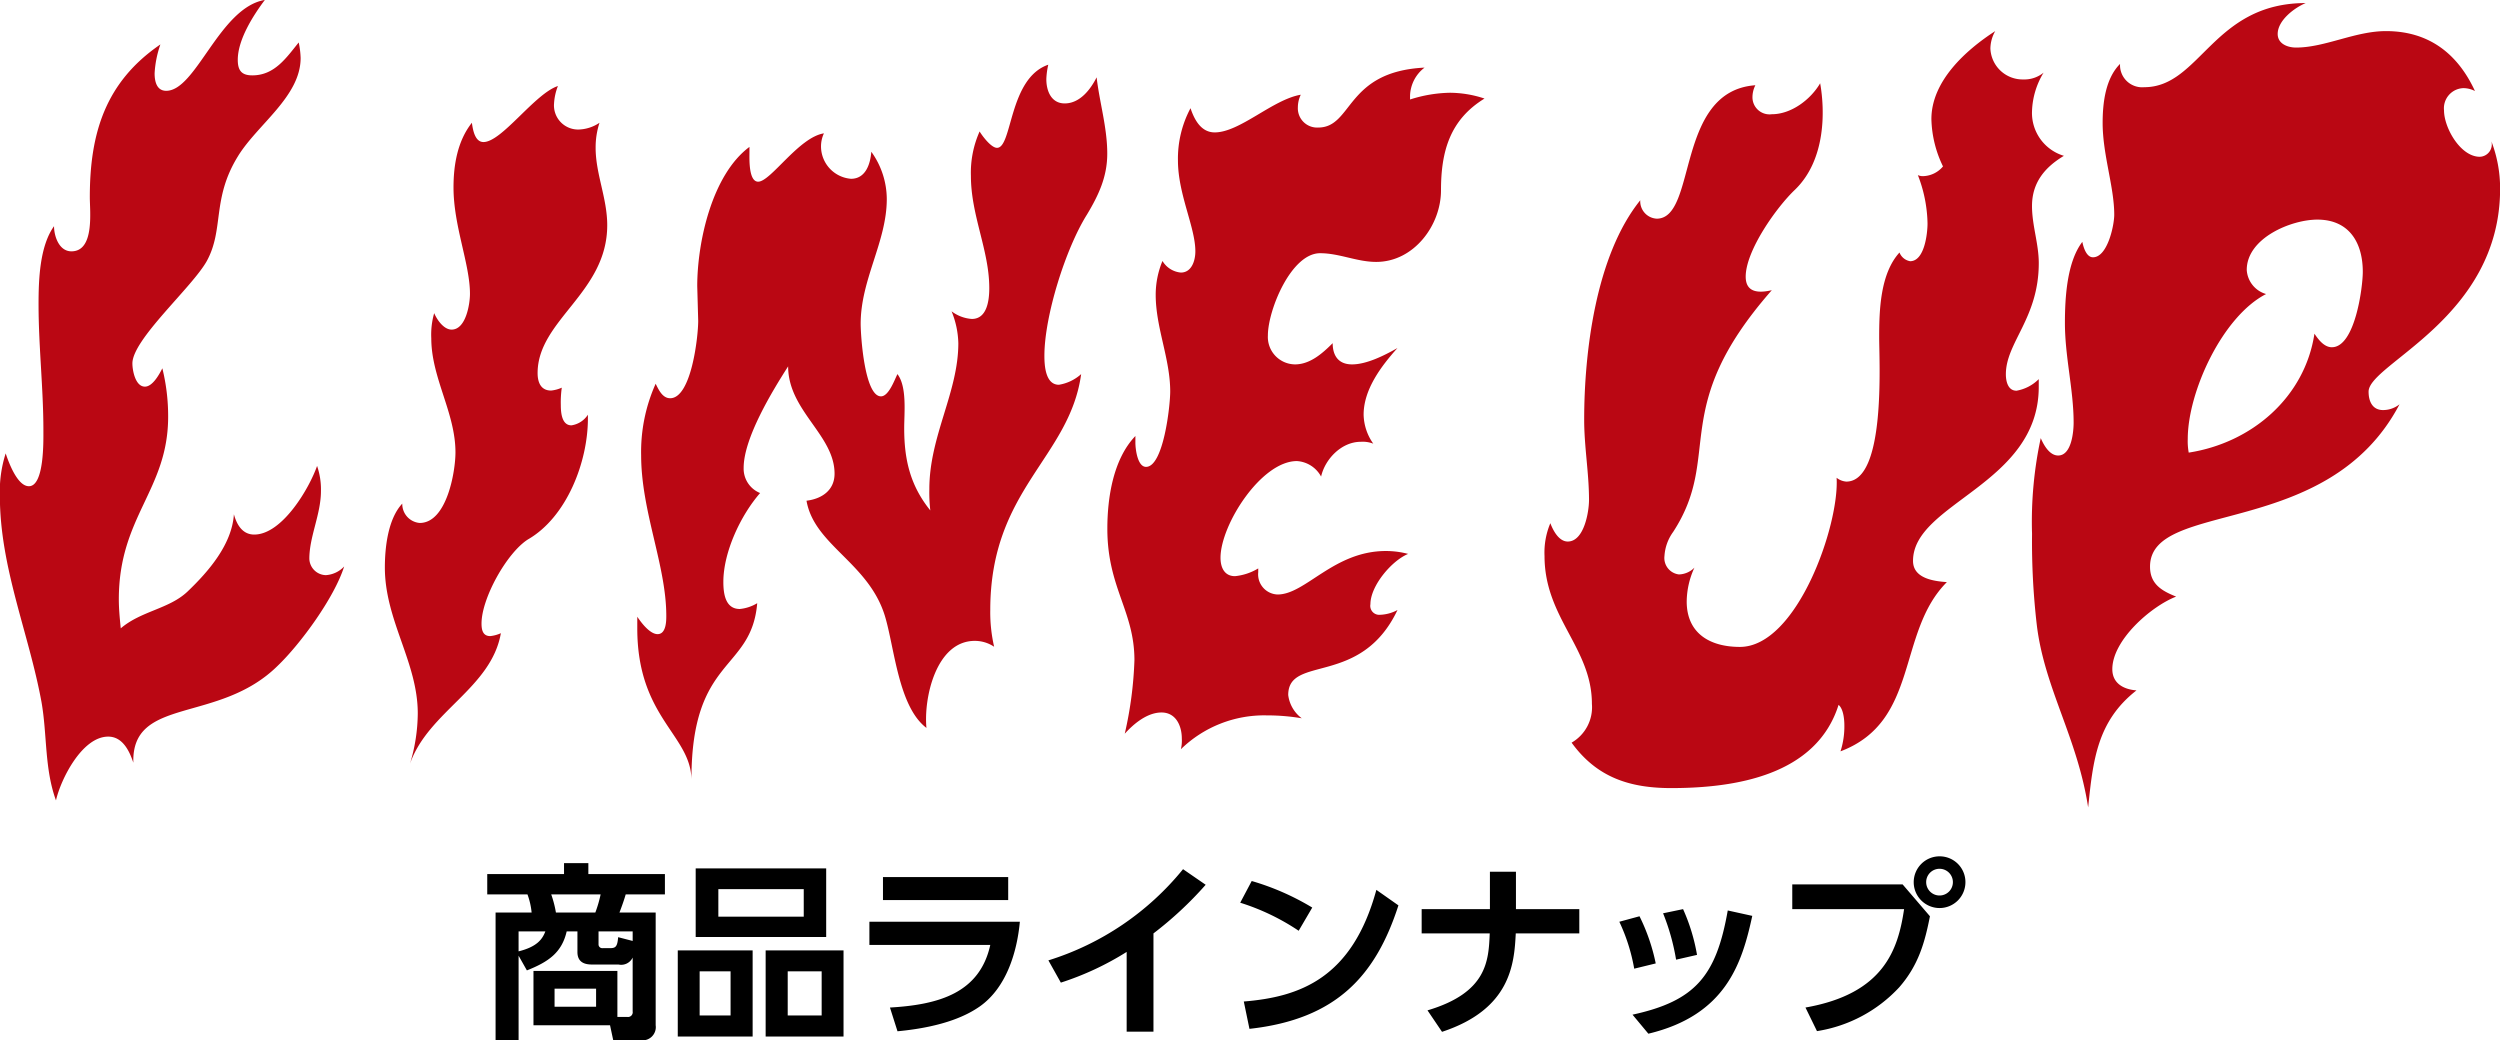 <svg id="head-lineup.svg" xmlns="http://www.w3.org/2000/svg" width="319.094" height="132.78" viewBox="0 0 319.094 132.78">
  <defs>
    <style>
      .cls-1 {
        fill: #ba0713;
      }

      .cls-1, .cls-2 {
        fill-rule: evenodd;
      }
    </style>
  </defs>
  <path id="Line_UP_のコピー" data-name="Line UP のコピー" class="cls-1" d="M552.019,1386.16c0.617-2.71,3.333-8.14,6.666-8.14,1.851,0,2.715,1.85,3.209,3.33-0.247-8.51,10.862-4.93,18.392-12.34,2.962-2.83,7.283-8.76,8.517-12.71a3.493,3.493,0,0,1-2.345,1.11,2.157,2.157,0,0,1-2.1-2.09c0-2.84,1.482-5.68,1.482-8.64a9.228,9.228,0,0,0-.494-3.21c-0.988,2.84-4.444,8.76-8.023,8.76-1.482,0-2.222-1.23-2.593-2.59-0.246,3.83-3.209,7.28-5.925,9.87-2.345,2.22-5.924,2.47-8.517,4.69-0.123-1.23-.246-2.47-0.246-3.7,0-10.61,6.295-13.94,6.295-23.32a25.534,25.534,0,0,0-.741-6.17c-0.37.74-1.234,2.34-2.222,2.34-1.234,0-1.6-2.1-1.6-2.96,0-3.08,7.653-9.75,9.5-13.08,2.222-4.07.617-7.9,3.95-13.33,2.469-4.07,8.023-7.65,8.023-12.58a10.894,10.894,0,0,0-.246-1.98c-1.6,1.98-3.086,4.2-5.925,4.2-1.358,0-1.852-.62-1.852-1.98,0-2.59,1.975-5.67,3.456-7.65-5.8.99-8.764,11.6-12.59,11.6-1.234,0-1.481-1.23-1.481-2.22a13.146,13.146,0,0,1,.74-3.7c-7.036,4.81-9.01,11.35-9.01,19.5,0,1.85.617,6.91-2.346,6.91-1.605,0-2.222-1.98-2.222-3.21-1.851,2.59-1.975,6.91-1.975,9.99,0,5.31.618,10.74,0.618,16.04,0,1.36.123,7.16-1.852,7.16-1.481,0-2.592-3.08-2.962-4.19a15.977,15.977,0,0,0-.741,5.43c0,9.13,3.7,17.52,5.308,26.28C550.908,1377.77,550.538,1382.09,552.019,1386.16Zm45.186-4.68c2.345-6.67,10.369-9.63,11.6-16.66a4.469,4.469,0,0,1-1.358.37c-0.987,0-1.111-.87-1.111-1.61,0-3.2,3.21-9,5.925-10.73,4.938-2.84,7.653-9.87,7.653-15.43v-0.49a3.021,3.021,0,0,1-2.1,1.36c-1.234,0-1.358-1.61-1.358-2.59a13.334,13.334,0,0,1,.124-2.22,4.485,4.485,0,0,1-1.358.37c-1.358,0-1.728-1.11-1.728-2.23,0-6.78,8.887-10.24,8.887-18.87,0-3.46-1.481-6.54-1.481-9.88a10.149,10.149,0,0,1,.493-3.2,5.025,5.025,0,0,1-2.592.86,3.079,3.079,0,0,1-3.209-3.33,7.194,7.194,0,0,1,.494-2.22c-2.963.98-7.16,7.15-9.5,7.15-1.111,0-1.358-1.6-1.481-2.46-1.852,2.34-2.345,5.42-2.345,8.26,0,4.94,2.1,9.75,2.1,13.58,0,1.23-.494,4.56-2.345,4.56-0.988,0-1.852-1.23-2.222-2.1a9.919,9.919,0,0,0-.37,3.21c0,5.06,3.086,9.5,3.086,14.56,0,2.47-1.111,9.01-4.567,9.01a2.432,2.432,0,0,1-2.222-2.47c-1.852,1.98-2.222,5.68-2.222,8.15,0,6.78,4.2,12.09,4.2,18.63A22.51,22.51,0,0,1,597.205,1381.48Zm35.925,1.97c0-15.67,7.653-13.7,8.394-22.46a5.271,5.271,0,0,1-2.222.74c-1.852,0-2.1-1.97-2.1-3.45,0-3.83,2.222-8.52,4.691-11.35a3.351,3.351,0,0,1-2.1-3.21c0-3.83,3.7-9.87,5.678-12.96,0,5.68,5.925,8.76,5.925,13.7,0,2.1-1.605,3.21-3.58,3.45,0.987,5.68,7.9,7.9,10,14.69,1.235,4.07,1.728,11.6,5.308,14.31-0.37-3.82,1.234-11.11,6.172-11.11a4.407,4.407,0,0,1,2.468.75,19.6,19.6,0,0,1-.493-4.69c0-15.43,10.121-19.38,11.6-30.11a5.582,5.582,0,0,1-2.839,1.36c-1.729,0-1.852-2.47-1.852-3.71,0-5.06,2.716-13.69,5.431-18.01,1.481-2.47,2.592-4.81,2.592-7.78,0-3.33-.987-6.54-1.357-9.74-0.741,1.48-2.1,3.33-4.074,3.33-1.728,0-2.345-1.61-2.345-3.09a9.572,9.572,0,0,1,.247-1.85c-5.061,1.73-4.567,10.61-6.542,10.61-0.741,0-1.852-1.48-2.222-2.09a12.912,12.912,0,0,0-1.111,5.67c0,5.06,2.345,9.5,2.345,14.32,0,1.48-.247,3.94-2.222,3.94a4.8,4.8,0,0,1-2.592-.98,11.405,11.405,0,0,1,.864,4.07c0,6.29-3.7,11.85-3.7,18.63a19.973,19.973,0,0,0,.124,2.72c-2.593-3.21-3.333-6.54-3.333-10.49,0-1.98.37-5.31-.864-6.91-0.37.74-1.111,2.84-2.1,2.84-2.1,0-2.592-7.78-2.592-9.26,0-5.67,3.333-10.49,3.333-15.92a10.382,10.382,0,0,0-1.975-6.04c-0.123,1.6-.741,3.45-2.592,3.45a4.155,4.155,0,0,1-3.827-4.07,3.96,3.96,0,0,1,.371-1.73c-3.21.5-6.789,6.17-8.394,6.17-1.234,0-1.111-2.96-1.111-3.7v-0.74c-4.814,3.58-6.665,12.22-6.665,17.77l0.123,4.44c0,1.98-.864,9.87-3.58,9.87-0.987,0-1.481-1.11-1.851-1.85a21.243,21.243,0,0,0-1.852,9.13c0,7.16,3.21,14.07,3.21,20.49,0,0.61,0,2.34-1.111,2.34-0.988,0-2.1-1.48-2.592-2.22v1.48C626.218,1375.55,633.007,1377.77,633.13,1383.45Zm62.469-3.82a15.241,15.241,0,0,1,10.985-4.32,26.644,26.644,0,0,1,4.444.37,4.37,4.37,0,0,1-1.728-2.97c0-5.18,9.258-.98,13.948-10.85a5.019,5.019,0,0,1-2.222.61,1.144,1.144,0,0,1-1.234-1.35c0-2.35,2.716-5.56,4.814-6.42a11.073,11.073,0,0,0-2.839-.37c-6.666,0-10.245,5.55-13.825,5.55a2.572,2.572,0,0,1-2.469-2.84v-0.49a7.074,7.074,0,0,1-2.962.99c-1.358,0-1.852-1.11-1.852-2.35,0-4.19,5.185-12.34,9.752-12.34a3.773,3.773,0,0,1,3.086,1.98c0.493-2.22,2.592-4.44,5.061-4.44a3.738,3.738,0,0,1,1.6.24,6.639,6.639,0,0,1-1.234-3.7c0-3.21,2.222-6.17,4.32-8.51-1.728.98-3.95,2.09-5.8,2.09-1.728,0-2.469-1.11-2.469-2.71-1.234,1.23-2.839,2.71-4.814,2.71a3.5,3.5,0,0,1-3.456-3.7c0-3.21,2.962-10.49,6.665-10.49,2.469,0,4.691,1.11,7.16,1.11,4.814,0,8.27-4.68,8.27-9.13,0-4.93,1.111-9,5.554-11.72a14.08,14.08,0,0,0-4.443-.74,17.529,17.529,0,0,0-5.061.86v-0.49a4.694,4.694,0,0,1,1.851-3.58c-10.121.5-9.134,7.65-13.578,7.65a2.461,2.461,0,0,1-2.592-2.59,3.78,3.78,0,0,1,.371-1.6c-3.58.61-7.777,4.81-10.986,4.81-1.728,0-2.592-1.6-3.086-3.09a13.664,13.664,0,0,0-1.605,6.67c0,4.32,2.222,8.51,2.222,11.6,0,1.23-.494,2.71-1.851,2.71a3.05,3.05,0,0,1-2.346-1.48,11.217,11.217,0,0,0-.864,4.32c0,4.2,1.852,8.14,1.852,12.34,0,1.85-.864,9.62-3.086,9.62-1.111,0-1.358-2.34-1.358-3.08v-0.86c-2.839,2.96-3.58,7.89-3.58,11.84,0,7.53,3.457,10.49,3.457,16.78a48.784,48.784,0,0,1-1.235,9.38c1.111-1.23,2.839-2.71,4.691-2.71s2.592,1.72,2.592,3.33A4.706,4.706,0,0,1,695.6,1379.63Zm62.591,4.96c8.147,0,18.515-1.61,21.354-10.62,0.618,0.5.741,1.86,0.741,2.6a10.361,10.361,0,0,1-.494,3.33c10.122-3.83,7.16-15.18,13.578-21.6-1.728-.12-4.32-0.49-4.32-2.71,0-7.4,16.047-9.75,16.047-22.21v-0.99a5.273,5.273,0,0,1-2.839,1.48c-1.111,0-1.358-1.23-1.358-2.1,0-4.07,4.2-7.15,4.2-14.19,0-2.46-.864-4.81-0.864-7.28,0-2.96,1.6-4.93,4.073-6.41a5.711,5.711,0,0,1-4.073-5.68,10.057,10.057,0,0,1,1.481-4.94,3.866,3.866,0,0,1-2.592.87,4.115,4.115,0,0,1-4.2-3.95,4.627,4.627,0,0,1,.617-2.22c-3.827,2.47-8.147,6.42-8.147,11.23a14.513,14.513,0,0,0,1.481,6.04,3.435,3.435,0,0,1-2.468,1.24,1.5,1.5,0,0,1-.741-0.13,17.779,17.779,0,0,1,1.234,6.17c0,1.24-.37,4.82-2.221,4.82a1.785,1.785,0,0,1-1.358-1.11c-2.469,2.71-2.592,7.4-2.592,10.85,0,3.21.864,18.39-4.2,18.39a2.236,2.236,0,0,1-1.234-.49c0.37,6.04-5.061,21.59-12.344,21.59-3.827,0-6.789-1.73-6.789-5.8a10.537,10.537,0,0,1,.987-4.32,2.888,2.888,0,0,1-1.974.87,2.111,2.111,0,0,1-1.852-2.35,5.837,5.837,0,0,1,1.111-3.08c6.419-9.87-.741-15.67,12.59-30.85-1.6.37-3.332,0.37-3.332-1.73,0-3.33,3.949-8.88,6.295-11.1,3.95-3.83,3.826-10.12,3.209-13.58-1.234,2.1-3.7,3.95-6.172,3.95a2.178,2.178,0,0,1-2.468-2.1,3.406,3.406,0,0,1,.37-1.6c-10.245.74-7.406,17.03-12.591,17.03a2.221,2.221,0,0,1-2.1-2.35c-5.678,7.04-7.159,19.38-7.159,28.01,0,3.46.617,6.79,0.617,10.24,0,1.49-.617,5.31-2.716,5.31-1.111,0-1.851-1.36-2.221-2.34a9.68,9.68,0,0,0-.741,4.19c0,7.9,6.048,11.72,6.048,18.88a5.215,5.215,0,0,1-2.592,4.94C748.685,1383.23,752.882,1384.59,758.19,1384.59Zm53.211,2.46c0.617-5.92,1.111-10.98,6.171-14.93-1.6-.12-3.085-0.86-3.085-2.71,0-3.7,4.937-8.02,8.146-9.26-1.851-.74-3.333-1.6-3.333-3.82,0-8.64,22.713-3.33,31.847-20.73a3.374,3.374,0,0,1-2.1.74c-1.357,0-1.851-1.11-1.851-2.35,0-3.57,16.787-9.37,16.787-25.91a16.853,16.853,0,0,0-1.111-6.04,1.58,1.58,0,0,1-1.481,1.97c-2.469,0-4.567-3.7-4.567-5.92a2.572,2.572,0,0,1,2.469-2.84,3.248,3.248,0,0,1,1.481.37c-2.222-4.81-5.925-7.65-11.356-7.65-3.95,0-7.777,2.1-11.48,2.1-1.111,0-2.345-.5-2.345-1.73,0-1.73,2.1-3.33,3.58-3.95-11.85,0-13.455,10.74-20.614,10.74a2.827,2.827,0,0,1-3.086-2.97c-1.852,1.85-2.222,4.94-2.222,7.53,0,4.07,1.481,8.15,1.481,11.72,0,1.36-.864,5.43-2.715,5.43-0.864,0-1.235-1.35-1.358-1.97-1.975,2.59-2.222,7.16-2.222,10.36,0,4.32,1.111,8.52,1.111,12.71,0,1.11-.247,4.2-1.975,4.2-1.111,0-1.851-1.36-2.222-2.22a50.6,50.6,0,0,0-1.111,12.21,92.142,92.142,0,0,0,.618,11.73C805.846,1371.88,810.043,1378.17,811.4,1387.05Zm12.837-45.28a8.131,8.131,0,0,1-.124-1.73c0-6.05,4.444-15.67,10-18.51a3.408,3.408,0,0,1-2.469-3.08c0-4.07,5.678-6.42,9.011-6.42,4.073,0,5.8,2.96,5.8,6.66,0,1.98-.987,9.63-3.95,9.63-0.987,0-1.728-.99-2.221-1.73C839.05,1334.74,832.261,1340.53,824.238,1341.77Z" transform="translate(-544.875 -1284)"/>
  <path id="商品ラインナップ_のコピー" data-name="商品ラインナップ のコピー" class="cls-2" d="M622.739,1414.86l0.409,1.92h3.563a1.691,1.691,0,0,0,1.853-1.92v-14.39h-4.622c0.337-.87.626-1.71,0.795-2.31h5.006v-2.6h-9.772v-1.39h-3.105v1.39h-9.8v2.6H612.2a9.256,9.256,0,0,1,.53,2.31h-4.6v16.31h2.937v-10.8l1.059,1.88c2.744-1.09,4.453-2.26,5.079-4.98h1.372v2.64c0,1.59,1.372,1.59,2,1.59h3.249a1.62,1.62,0,0,0,1.8-.89v6.88a0.6,0.6,0,0,1-.674.7h-1.275v-5.87H612.966v6.93h9.773Zm1.035-11.24c-0.1,1.28-.361,1.4-1.083,1.4H621.8a0.477,0.477,0,0,1-.529-0.51v-1.63h4.356v1.22Zm-7.943-3.15a13.85,13.85,0,0,0-.6-2.31h6.306a16,16,0,0,1-.673,2.31h-5.031Zm-4.766,2.41h3.418c-0.409,1.1-1.18,1.99-3.418,2.55v-2.55Zm9.893,9.62h-5.3v-2.31h5.3v2.31Zm12.713-17.66v8.76h16.656v-8.76H633.671Zm13.792,2.65V1401h-10.9v-3.51h10.9Zm-16.079,7.82v10.99h9.556v-10.99h-9.556Zm6.74,2.67v5.63h-3.948v-5.63h3.948Zm4.477-2.67v10.99h9.941v-10.99H642.6Zm7.149,2.67v5.63h-4.333v-5.63h4.333Zm7.826-12.03v2.93h15.983v-2.93H657.576Zm-1.733,5.7v2.96h15.429c-1.348,6.11-6.523,7.63-12.805,7.99l0.963,3.03c6.162-.58,9.074-2.17,10.518-3.18,3.394-2.4,4.742-6.95,5.1-10.8H655.843Zm36.254,1.49a46.3,46.3,0,0,0,6.667-6.21l-2.888-1.99a35.856,35.856,0,0,1-17.186,11.64l1.589,2.84a37.121,37.121,0,0,0,8.4-3.92v10.18H692.1v-12.54Zm20.271-3.3a32.547,32.547,0,0,0-7.727-3.39l-1.468,2.77a28.866,28.866,0,0,1,7.462,3.58Zm-8.015,15.48c11.192-1.23,16.151-6.89,19.015-15.76l-2.816-1.98c-3.081,11.29-9.773,13.67-16.921,14.25Zm34.015-15.28v-4.77h-3.322v4.77h-8.713v3.1h8.689c-0.144,3.51-.337,7.56-7.943,9.82l1.853,2.74c8.762-2.89,9.219-8.66,9.412-12.56h8.111v-3.1h-8.087Zm17.84,6.93a24.633,24.633,0,0,0-2.07-6.02l-2.576.7a23.435,23.435,0,0,1,1.9,5.99Zm5.271-1.09a24.105,24.105,0,0,0-1.781-5.84l-2.551.53a28.127,28.127,0,0,1,1.66,5.92Zm-6.21,10.06c9.941-2.38,11.963-9.05,13.263-15.04l-3.129-.69c-1.469,8.34-4.116,11.55-12.156,13.3Zm37.168-22.64a3.3,3.3,0,1,0,3.3,3.3A3.285,3.285,0,0,0,792.437,1393.3Zm0,1.59a1.705,1.705,0,1,1-1.709,1.71A1.7,1.7,0,0,1,792.437,1394.89Zm-18.8,1.99v3.16h14.273c-0.77,5.17-2.575,10.8-12.589,12.56l1.469,3.01a18.135,18.135,0,0,0,10.494-5.59c2.48-2.84,3.274-5.77,3.924-9.07l-3.49-4.07H773.639Z" transform="translate(-544.875 -1284)"/>
</svg>
